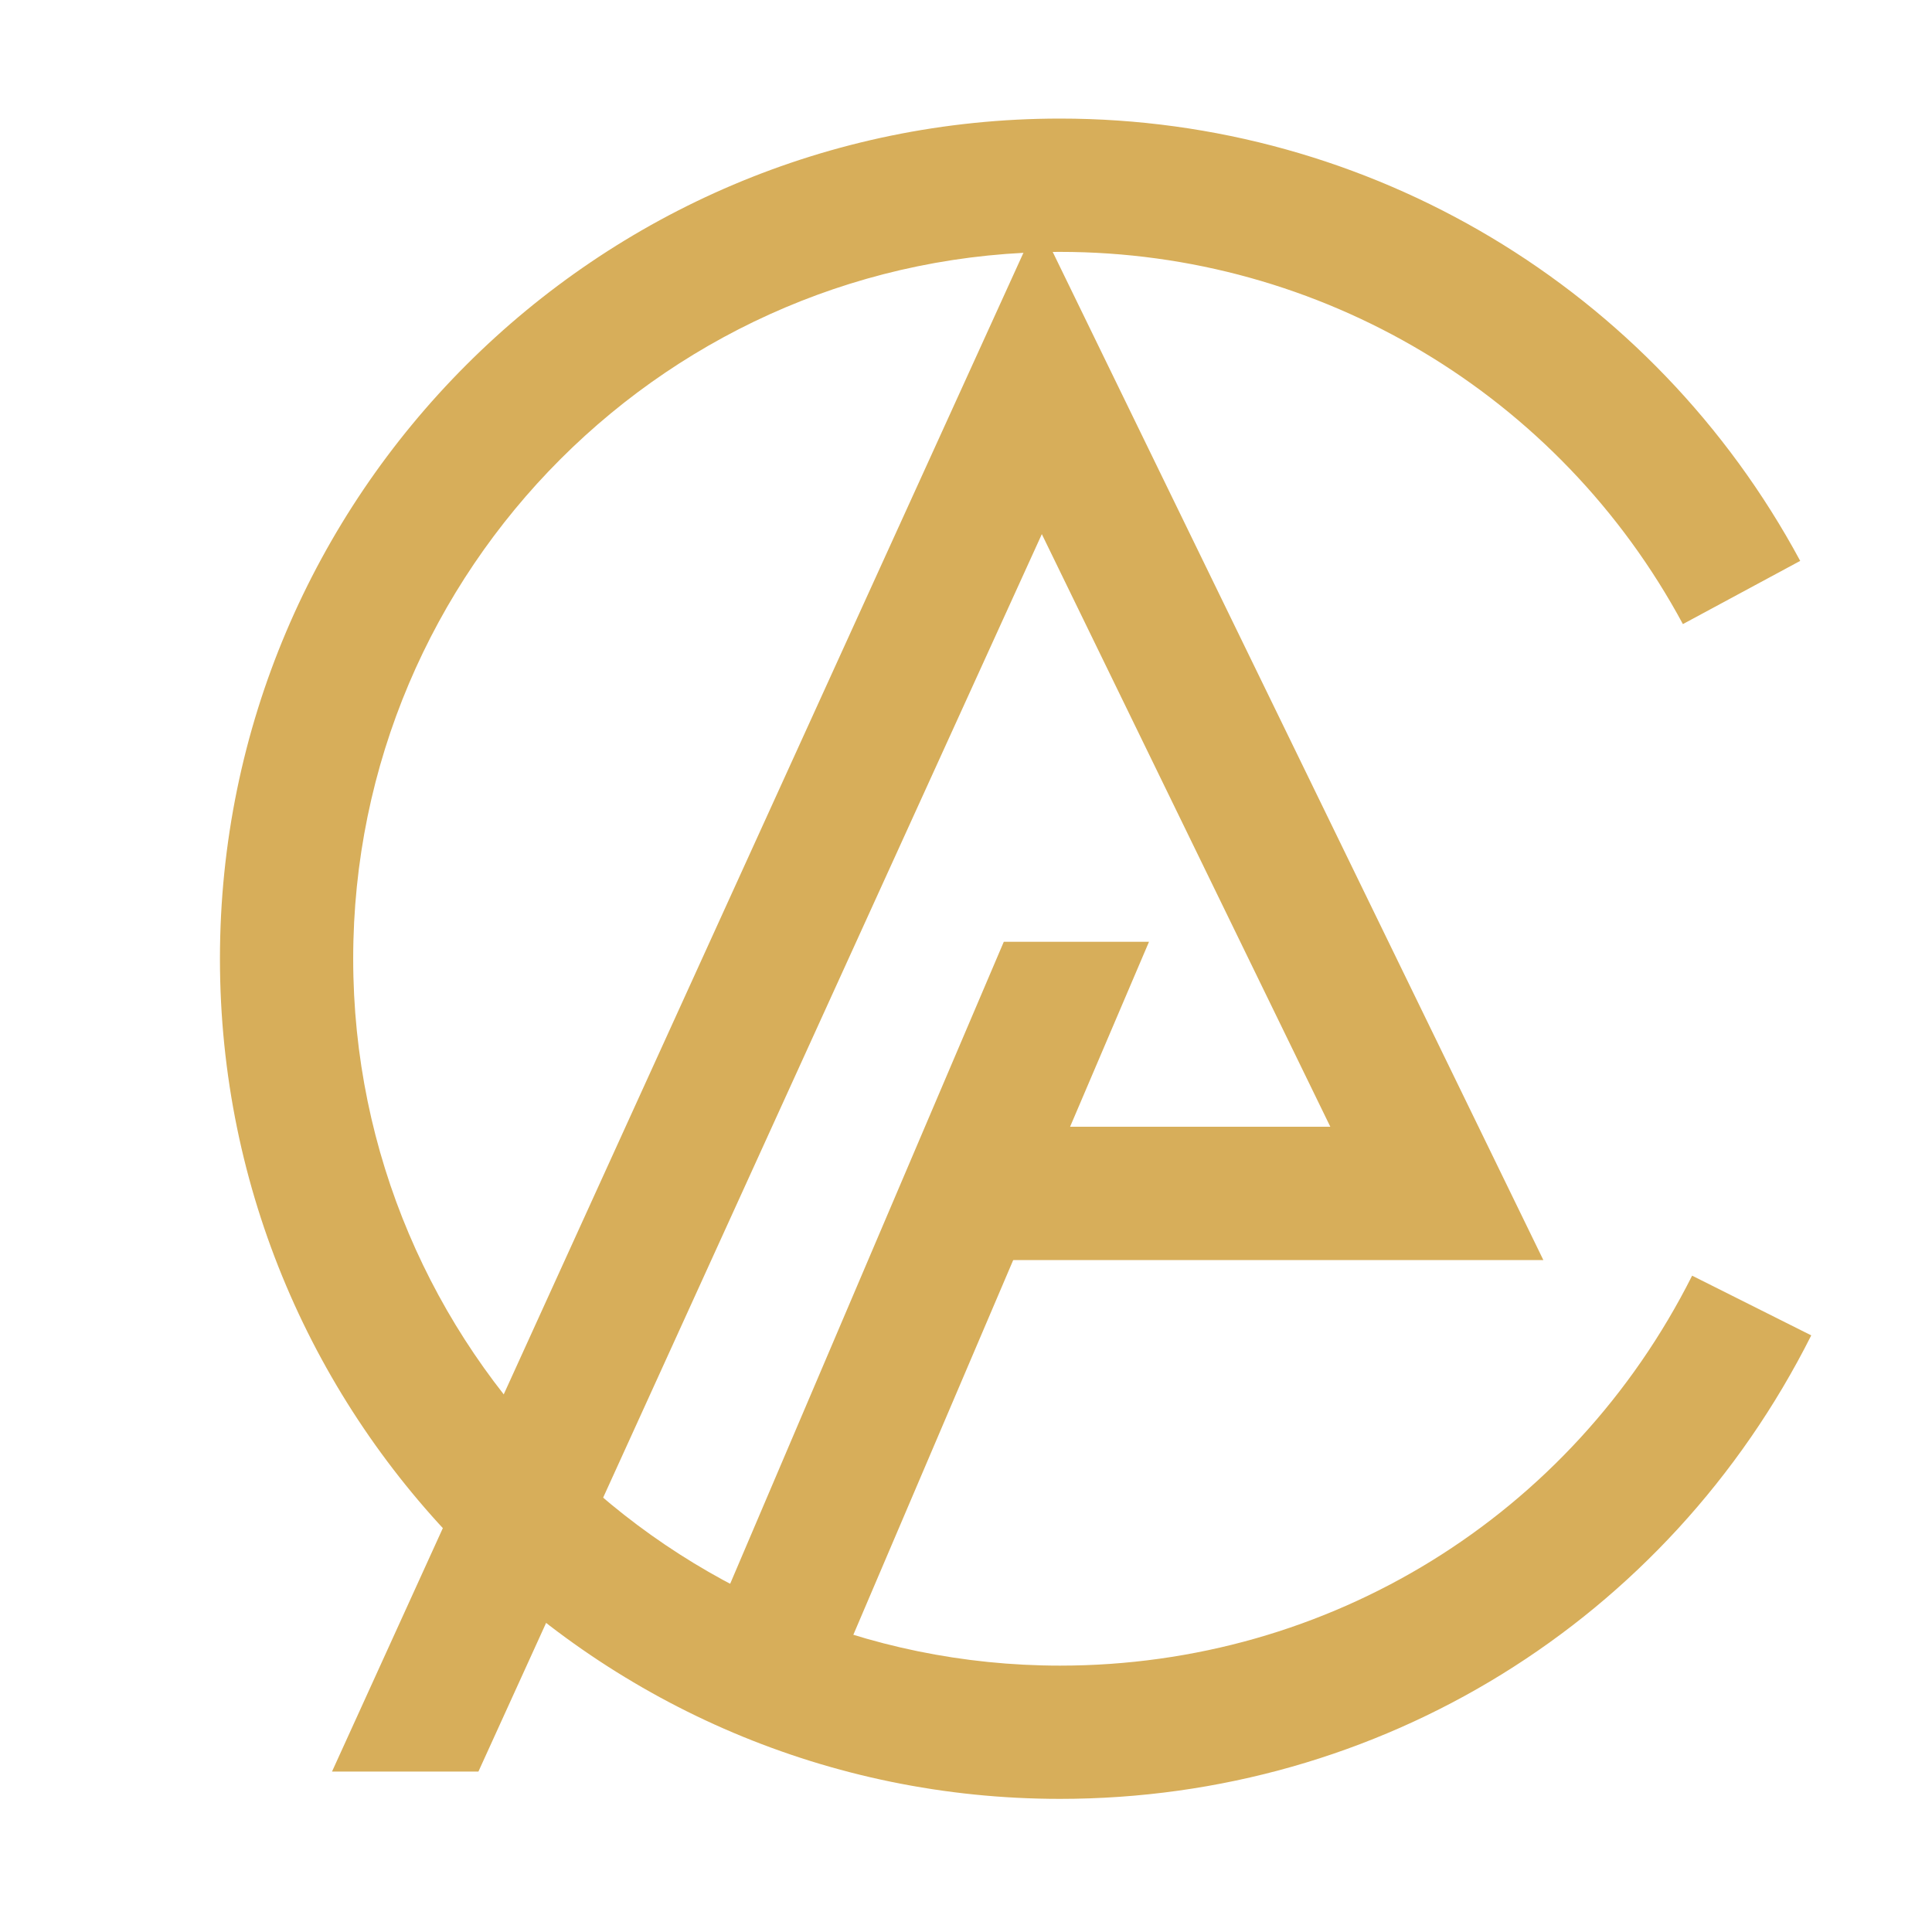 <?xml version="1.0" encoding="utf-8"?>
<!-- Generator: Adobe Illustrator 16.0.0, SVG Export Plug-In . SVG Version: 6.00 Build 0)  -->
<!DOCTYPE svg PUBLIC "-//W3C//DTD SVG 1.1//EN" "http://www.w3.org/Graphics/SVG/1.1/DTD/svg11.dtd">
<svg version="1.1" id="Calque_1" xmlns="http://www.w3.org/2000/svg" xmlns:xlink="http://www.w3.org/1999/xlink" x="0px" y="0px"
	 width="32px" height="32px" viewBox="0 0 32 32" enable-background="new 0 0 32 32" xml:space="preserve">
<g>
	<polygon fill="#D7AE5A" points="16.39,20.871 25.563,20.871 17.189,3.665 5.499,29.343 7.924,29.343 17.256,8.847 22.034,18.662 
		16.39,18.662 	"/>
</g>
<g>
	<path fill="#D7AE5A" d="M17.558,29.795c-7.672,0-13.915-6.241-13.915-13.915S9.885,1.964,17.558,1.964
		c5.129,0,9.826,2.807,12.259,7.326l-1.943,1.047c-2.047-3.803-6.001-6.165-10.315-6.165C11.102,4.172,5.85,9.423,5.85,15.88
		c0,6.456,5.252,11.708,11.708,11.708c4.455,0,8.467-2.477,10.469-6.459l1.973,0.989C27.62,26.854,22.854,29.795,17.558,29.795z"/>
</g>
<g>
	<polygon fill="#D7AE5A" points="16.626,15.599 11.646,27.283 13.673,28.158 19.031,15.599 	"/>
</g>
</svg>
